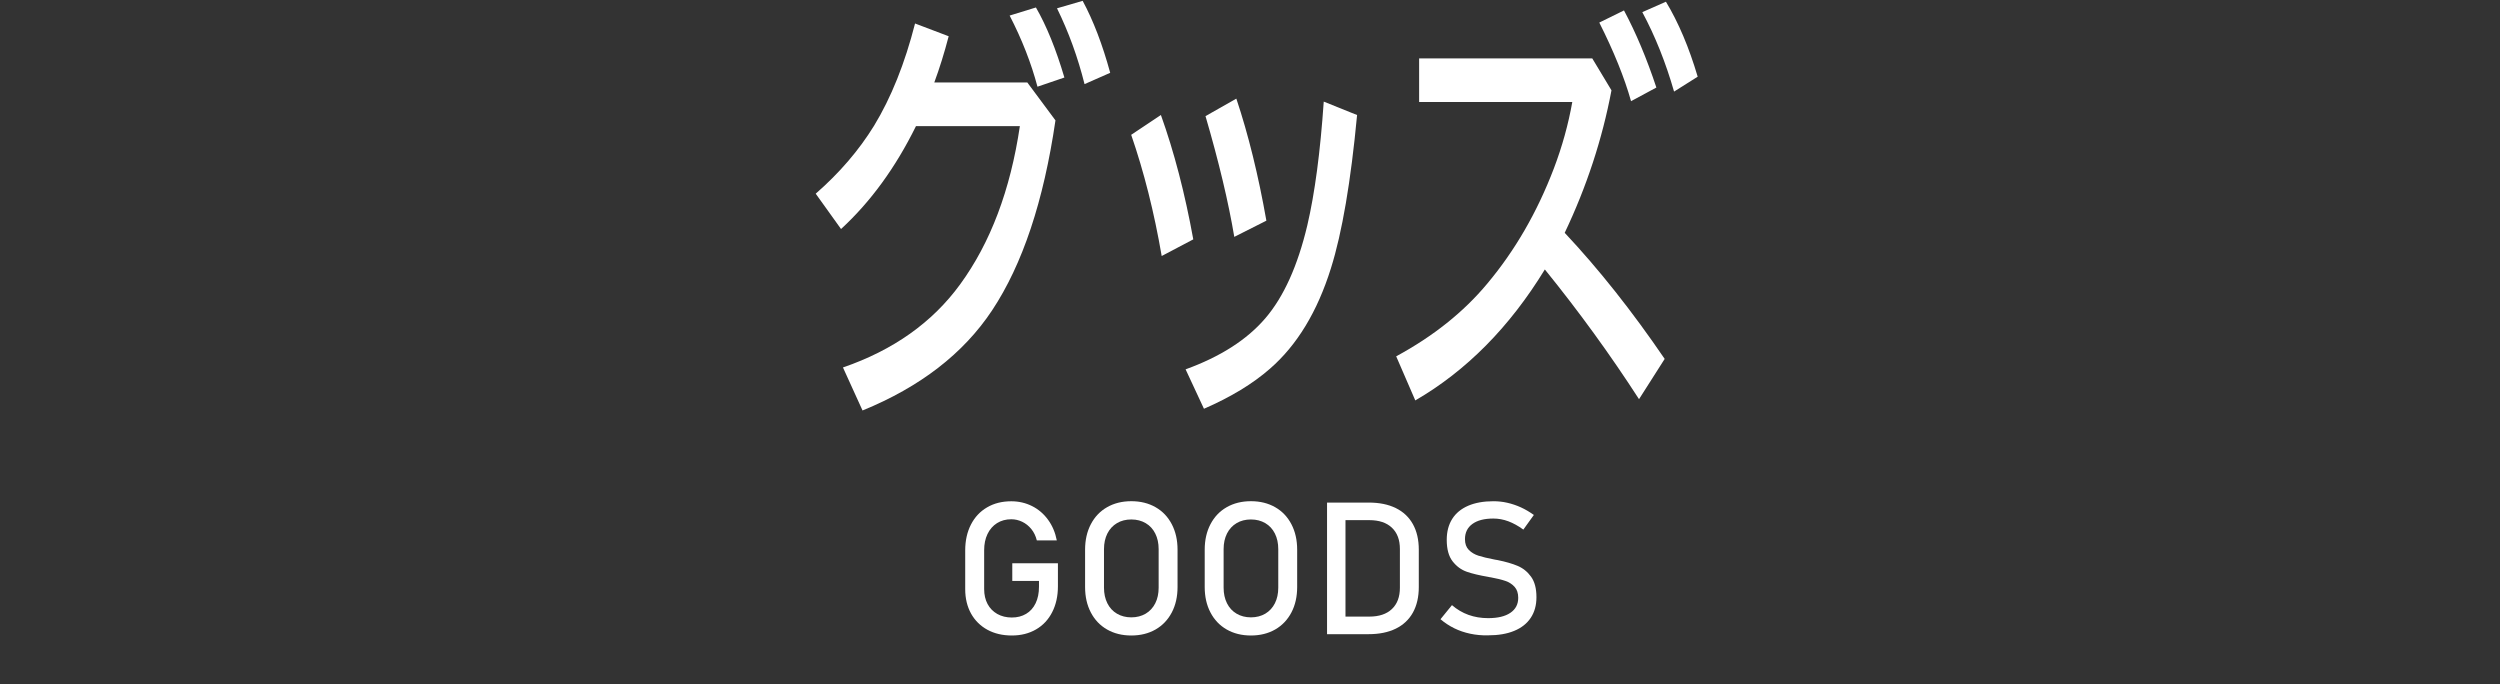 <?xml version="1.0" encoding="utf-8"?>
<!-- Generator: Adobe Illustrator 26.0.3, SVG Export Plug-In . SVG Version: 6.00 Build 0)  -->
<svg version="1.1" xmlns="http://www.w3.org/2000/svg" xmlns:xlink="http://www.w3.org/1999/xlink" x="0px" y="0px"
	 viewBox="0 0 599.17 164" style="enable-background:new 0 0 599.17 164;" xml:space="preserve">
<rect x="0" y="0" width="599.17" height="164" fill="#333333" stroke="none"/>
<style type="text/css">
	.st0{fill:url(#SVGID_1_);stroke:#000000;stroke-miterlimit:10;}
	.st1{fill:url(#SVGID_00000050647381003597655250000013602912287215790245_);stroke:#000000;stroke-miterlimit:10;}
	.st2{opacity:0.3;}
	.st3{fill:#E60617;}
	.st4{fill:#F08300;}
	.st5{fill:#FFA1CE;}
	.st6{fill:#FFFFFF;}
	.st7{opacity:0.3;fill:none;stroke:#F08300;stroke-miterlimit:10;}
	.st8{opacity:0.3;fill:none;stroke:#E60617;stroke-miterlimit:10;}
	.st9{fill:url(#SVGID_00000017497681570505869760000018275339267190026907_);}
	.st10{fill:url(#SVGID_00000022560297100401028730000004619075140229211312_);}
	.st11{fill:url(#SVGID_00000118355529468205126440000002254478758889806510_);}
	.st12{fill:#220000;}
</style>
<g id="レイヤー_2">
</g>
<g id="レイヤー_1">
	<g>
		<g>
			<path class="st6" d="M246.21,19.76l6.75,9.09c-2.83,19.36-7.89,34.54-15.19,45.54c-6.87,10.35-17.22,18.34-31.05,23.99
				l-4.69-10.31c12.07-4.15,21.43-10.79,28.08-19.91c7.27-9.97,12.05-22.61,14.32-37.93h-24.9c-4.9,9.94-10.89,18.16-17.96,24.66
				l-6.07-8.47c5.7-4.97,10.36-10.4,13.99-16.29c4.1-6.74,7.37-14.91,9.82-24.5l8.06,3.06c-1.05,4.02-2.2,7.71-3.45,11.08H246.21z
				 M248.65,20.78c-1.5-5.65-3.72-11.33-6.67-17.05l6.3-1.94c2.55,4.42,4.82,10.02,6.82,16.79L248.65,20.78z M259.93,20.16
				c-1.6-6.4-3.8-12.46-6.6-18.17l6.15-1.79c2.55,4.73,4.75,10.48,6.6,17.25L259.93,20.16z"/>
			<path class="st6" d="M278.42,61.36c-1.8-10.48-4.24-20.16-7.31-29.05l7.12-4.75c3.17,8.85,5.76,18.79,7.76,29.81L278.42,61.36z
				 M284.15,88.52c8.35-3.03,14.72-7.11,19.12-12.25s7.75-12.56,10.05-22.26c1.8-7.69,3.11-17.58,3.94-29.66l7.99,3.22
				c-1.5,15.96-3.59,28.2-6.26,36.7c-3.25,10.41-8.12,18.45-14.62,24.1c-4.12,3.61-9.4,6.81-15.82,9.6L284.15,88.52z M295.82,56.77
				c-1.4-8.34-3.7-17.99-6.9-28.94l7.39-4.19c2.88,8.61,5.28,18.36,7.2,29.25L295.82,56.77z"/>
			<path class="st6" d="M340.14,13.99h41.47l4.61,7.66c-2.22,11.74-5.96,23.12-11.21,34.15c8.15,8.68,16.14,18.75,23.96,30.22
				l-6.15,9.65c-6.88-10.65-14.4-21.01-22.57-31.09c-8.45,13.82-18.8,24.28-31.05,31.39l-4.58-10.57
				c8.87-4.8,16.15-10.6,21.82-17.41c6.65-7.93,11.97-17.13,15.97-27.62c2-5.27,3.47-10.58,4.42-15.93h-36.71V13.99z M390.91,24.25
				c-1.58-5.62-4.11-11.89-7.61-18.84l5.92-2.91c2.87,5.38,5.46,11.54,7.76,18.48L390.91,24.25z M401.22,21.95
				c-1.98-6.91-4.51-13.25-7.61-19.04l5.66-2.5c3,4.97,5.54,10.96,7.61,17.97L401.22,21.95z"/>
		</g>
		<g>
			<g>
				<path class="st6" d="M253.55,135.01v5.51c0,2.34-0.46,4.41-1.37,6.19c-0.91,1.79-2.2,3.17-3.87,4.14s-3.6,1.46-5.8,1.46
					c-2.23,0-4.18-0.46-5.87-1.38c-1.68-0.92-2.99-2.22-3.92-3.89c-0.92-1.68-1.39-3.62-1.39-5.83v-9.3c0-2.34,0.46-4.4,1.37-6.18
					s2.2-3.16,3.87-4.13c1.67-0.98,3.6-1.46,5.8-1.46c1.81,0,3.47,0.39,5,1.16c1.53,0.77,2.8,1.87,3.83,3.29
					c1.03,1.42,1.72,3.06,2.08,4.92h-4.79c-0.26-1.05-0.7-1.96-1.32-2.72c-0.62-0.76-1.35-1.34-2.19-1.74
					c-0.84-0.4-1.71-0.6-2.6-0.6c-1.3,0-2.44,0.31-3.43,0.93c-0.98,0.62-1.74,1.49-2.28,2.61c-0.54,1.12-0.8,2.42-0.8,3.91v9.3
					c0,1.36,0.28,2.55,0.82,3.57c0.55,1.02,1.33,1.81,2.33,2.38c1,0.56,2.17,0.85,3.48,0.85c1.3,0,2.44-0.29,3.43-0.88
					c0.98-0.58,1.74-1.43,2.28-2.55s0.8-2.44,0.8-3.97v-1.37h-6.4v-4.23H253.55z"/>
				<path class="st6" d="M265.33,150.87c-1.68-0.96-2.97-2.32-3.89-4.08c-0.92-1.76-1.38-3.79-1.38-6.1v-8.94
					c0-2.31,0.46-4.35,1.38-6.11c0.92-1.76,2.21-3.12,3.89-4.08c1.68-0.96,3.61-1.44,5.81-1.44c2.2,0,4.13,0.48,5.81,1.44
					c1.68,0.96,2.97,2.32,3.89,4.08s1.38,3.79,1.38,6.11v8.94c0,2.31-0.46,4.35-1.38,6.1s-2.22,3.12-3.89,4.08
					c-1.68,0.96-3.62,1.44-5.81,1.44C268.94,152.31,267.01,151.83,265.33,150.87z M274.58,147.08c0.99-0.59,1.76-1.42,2.3-2.49
					s0.81-2.32,0.81-3.74v-9.24c0-1.42-0.27-2.66-0.81-3.74c-0.54-1.08-1.31-1.91-2.3-2.49c-0.99-0.58-2.14-0.88-3.44-0.88
					c-1.3,0-2.45,0.29-3.44,0.88c-0.99,0.59-1.76,1.42-2.3,2.49c-0.54,1.08-0.81,2.32-0.81,3.74v9.24c0,1.42,0.27,2.66,0.81,3.74
					s1.31,1.91,2.3,2.49c0.99,0.58,2.14,0.88,3.44,0.88C272.44,147.96,273.59,147.66,274.58,147.08z"/>
				<path class="st6" d="M294,150.87c-1.68-0.96-2.97-2.32-3.89-4.08c-0.92-1.76-1.38-3.79-1.38-6.1v-8.94
					c0-2.31,0.46-4.35,1.38-6.11c0.92-1.76,2.21-3.12,3.89-4.08c1.68-0.96,3.61-1.44,5.81-1.44c2.2,0,4.13,0.48,5.81,1.44
					c1.68,0.96,2.97,2.32,3.89,4.08s1.38,3.79,1.38,6.11v8.94c0,2.31-0.46,4.35-1.38,6.1s-2.22,3.12-3.89,4.08
					c-1.68,0.96-3.62,1.44-5.81,1.44C297.61,152.31,295.68,151.83,294,150.87z M303.25,147.08c0.99-0.59,1.76-1.42,2.3-2.49
					s0.81-2.32,0.81-3.74v-9.24c0-1.42-0.27-2.66-0.81-3.74c-0.54-1.08-1.31-1.91-2.3-2.49c-0.99-0.58-2.14-0.88-3.44-0.88
					c-1.3,0-2.45,0.29-3.44,0.88c-0.99,0.59-1.76,1.42-2.3,2.49c-0.54,1.08-0.81,2.32-0.81,3.74v9.24c0,1.42,0.27,2.66,0.81,3.74
					s1.31,1.91,2.3,2.49c0.99,0.58,2.14,0.88,3.44,0.88C301.11,147.96,302.26,147.66,303.25,147.08z"/>
				<path class="st6" d="M318.05,120.46h4.42v31.53h-4.42V120.46z M321.04,147.78h7.14c2.33,0,4.13-0.6,5.41-1.81
					c1.28-1.21,1.92-2.91,1.92-5.11v-9.28c0-2.2-0.64-3.9-1.92-5.11s-3.08-1.81-5.41-1.81h-7.14v-4.21h7.01
					c2.53,0,4.69,0.44,6.48,1.32s3.16,2.17,4.1,3.86c0.94,1.69,1.41,3.73,1.41,6.12v8.94c0,2.38-0.47,4.42-1.41,6.12
					c-0.94,1.69-2.31,2.98-4.11,3.86c-1.8,0.88-3.97,1.32-6.5,1.32h-6.98V147.78z"/>
				<path class="st6" d="M352.36,151.88c-1.36-0.29-2.63-0.72-3.81-1.3c-1.18-0.58-2.28-1.3-3.31-2.17l2.75-3.38
					c1.2,1.04,2.52,1.82,3.97,2.34c1.45,0.52,3.01,0.78,4.71,0.78c2.29,0,4.06-0.42,5.31-1.27c1.26-0.85,1.89-2.04,1.89-3.59v-0.02
					c0-1.1-0.29-1.97-0.86-2.61c-0.57-0.64-1.31-1.12-2.21-1.43c-0.9-0.31-2.07-0.6-3.5-0.86c-0.04-0.01-0.09-0.02-0.14-0.02
					s-0.1-0.01-0.14-0.02l-0.33-0.07c-2.11-0.36-3.83-0.77-5.15-1.23c-1.32-0.46-2.45-1.29-3.39-2.49
					c-0.94-1.21-1.41-2.92-1.41-5.15v-0.02c0-1.95,0.44-3.62,1.31-5c0.87-1.38,2.15-2.43,3.83-3.16c1.68-0.72,3.69-1.08,6.05-1.08
					c1.13,0,2.24,0.12,3.33,0.37s2.17,0.61,3.23,1.09c1.06,0.48,2.11,1.1,3.13,1.83l-2.52,3.51c-1.2-0.88-2.4-1.54-3.59-1.99
					c-1.19-0.44-2.39-0.66-3.59-0.66c-2.16,0-3.83,0.43-5.02,1.29c-1.19,0.86-1.79,2.08-1.79,3.65v0.02c0,1.08,0.31,1.94,0.92,2.56
					c0.61,0.62,1.38,1.08,2.3,1.38c0.92,0.3,2.19,0.6,3.83,0.92c0.06,0.01,0.11,0.03,0.16,0.03c0.05,0.01,0.11,0.02,0.16,0.03
					c0.07,0.01,0.15,0.03,0.24,0.04c0.09,0.01,0.17,0.03,0.24,0.04c1.91,0.39,3.5,0.85,4.78,1.39c1.28,0.54,2.35,1.4,3.21,2.59
					c0.86,1.19,1.29,2.82,1.29,4.89v0.04c0,1.92-0.46,3.57-1.37,4.93c-0.91,1.37-2.23,2.41-3.96,3.12
					c-1.73,0.72-3.81,1.07-6.26,1.07C355.16,152.31,353.72,152.17,352.36,151.88z"/>
			</g>
		</g>
	</g>
</g>
</svg>
